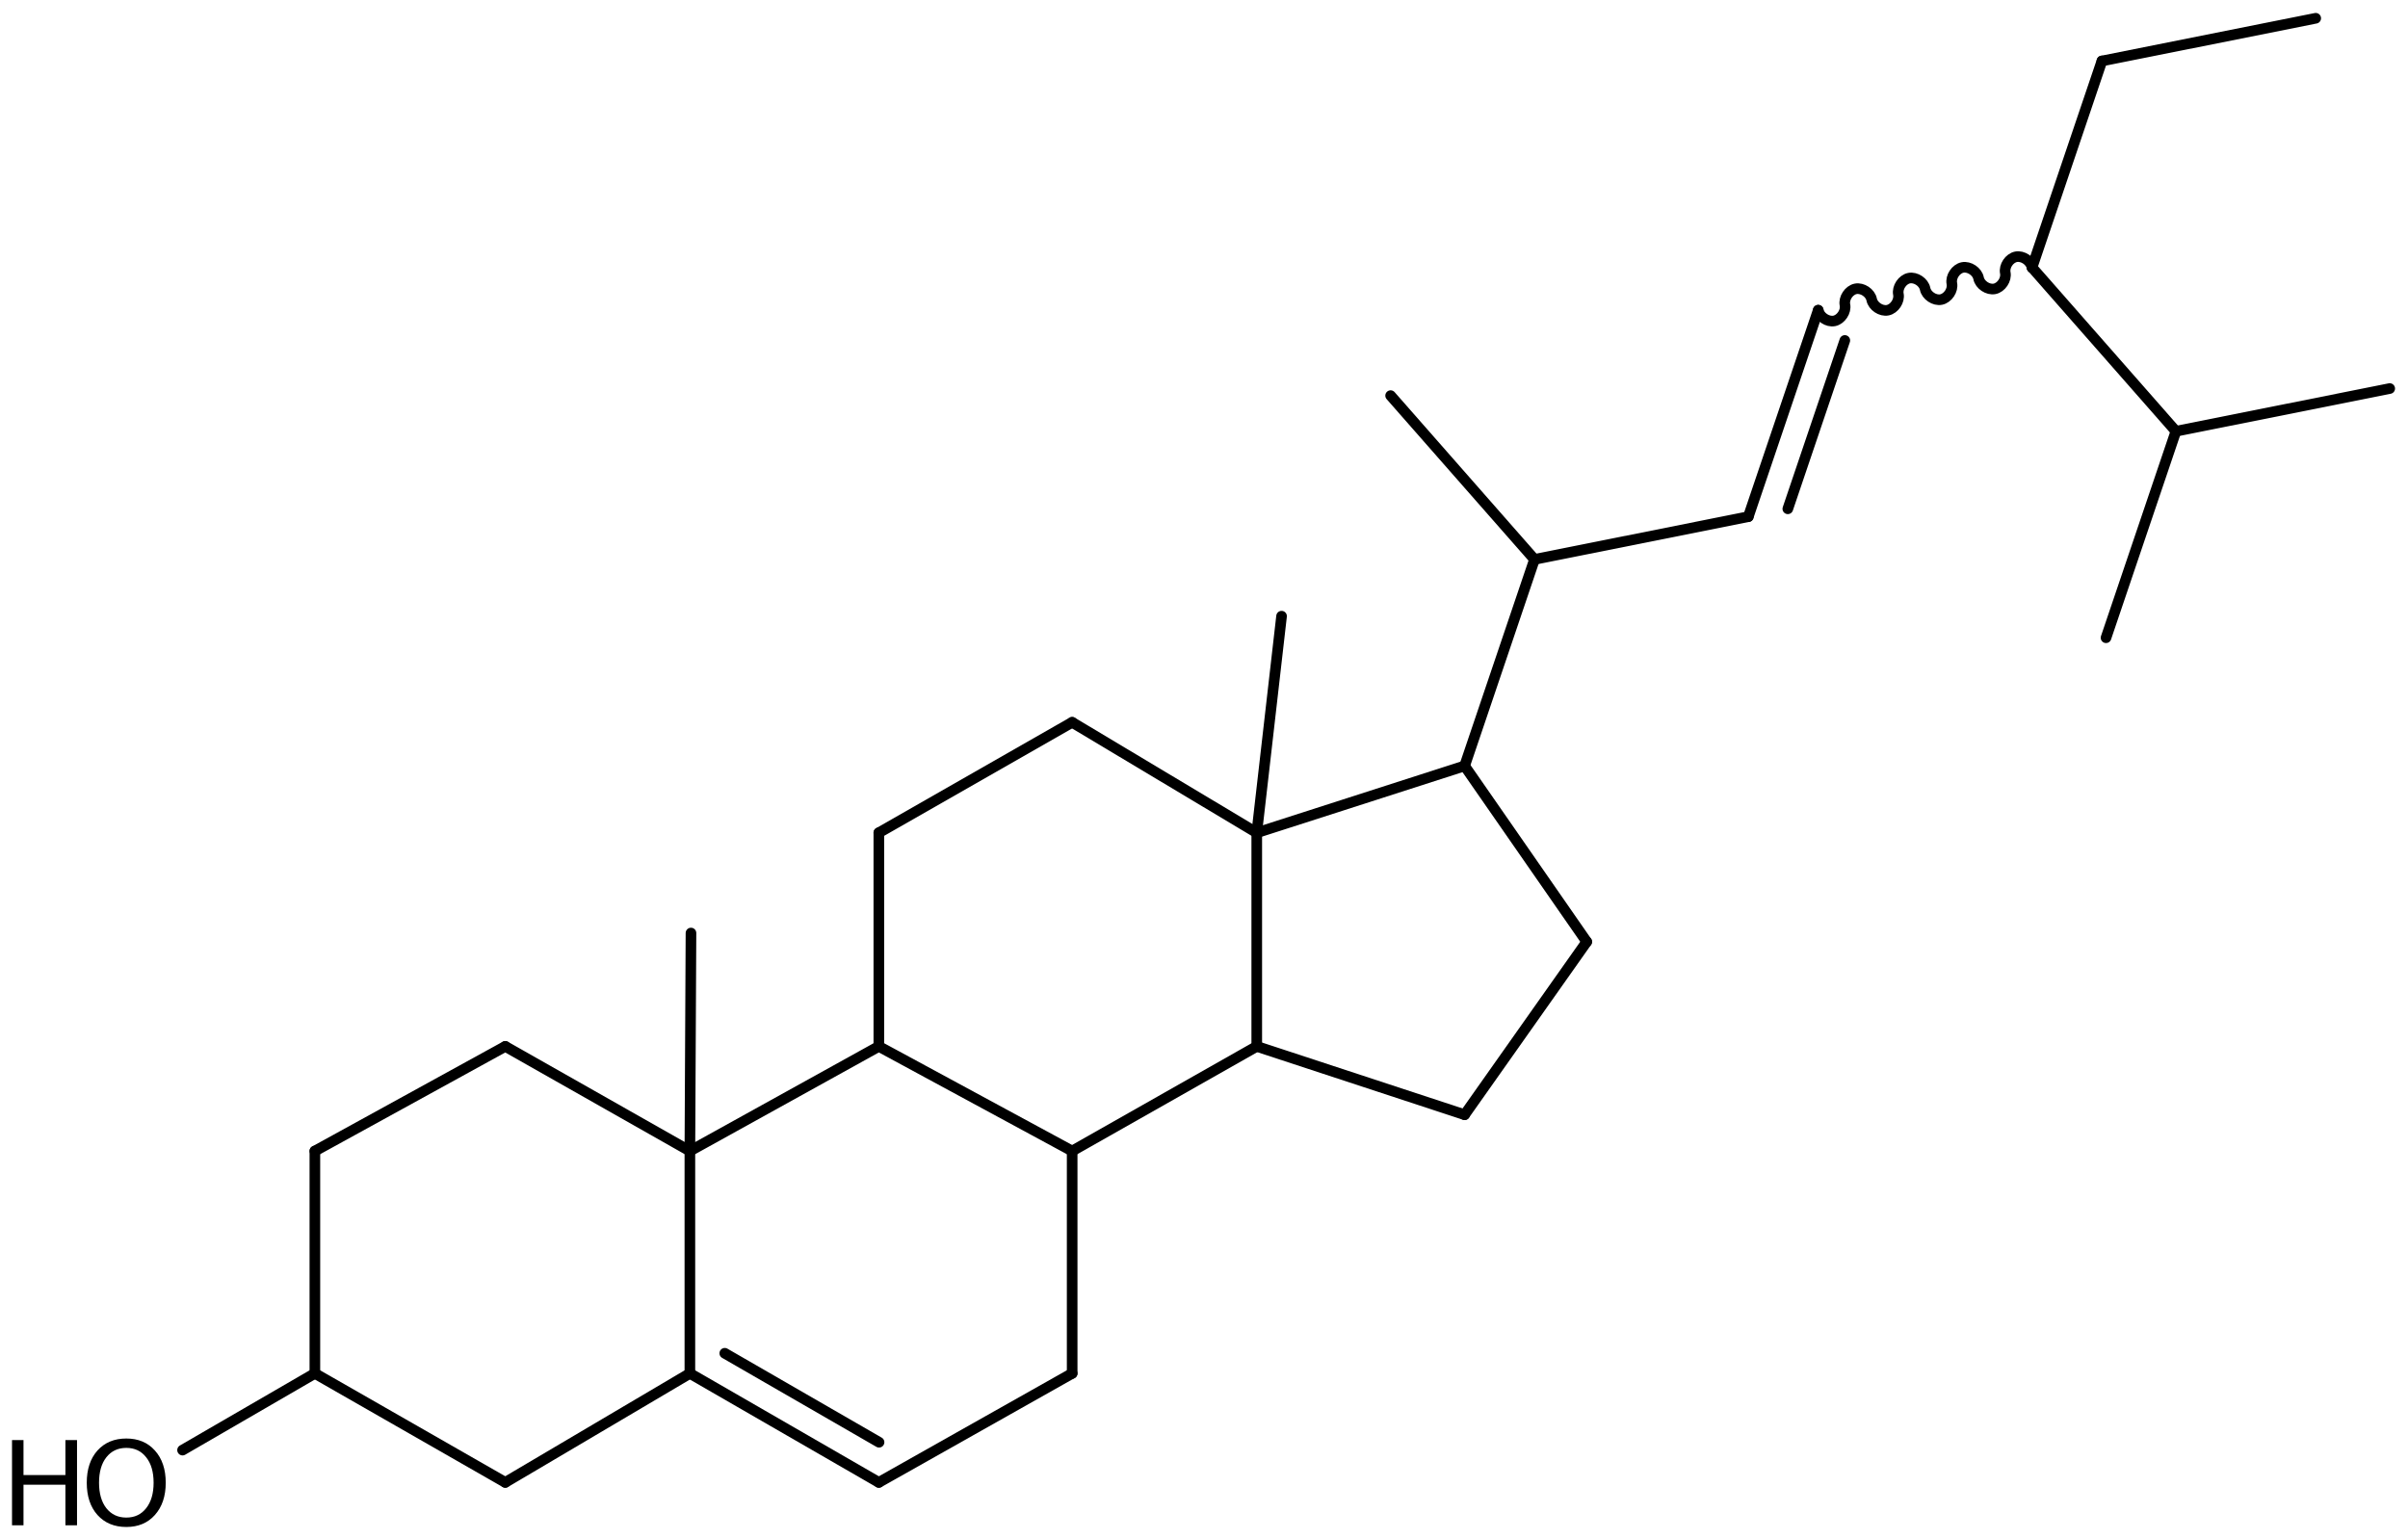 <?xml version='1.0' encoding='UTF-8'?>
<!DOCTYPE svg PUBLIC "-//W3C//DTD SVG 1.1//EN" "http://www.w3.org/Graphics/SVG/1.1/DTD/svg11.dtd">
<svg version='1.2' xmlns='http://www.w3.org/2000/svg' xmlns:xlink='http://www.w3.org/1999/xlink' width='112.211mm' height='71.725mm' viewBox='0 0 112.211 71.725'>
  <desc>Generated by the Chemistry Development Kit (http://github.com/cdk)</desc>
  <g stroke-linecap='round' stroke-linejoin='round' stroke='#000000' stroke-width='.495' fill='#000000'>
    <rect x='.0' y='.0' width='113.0' height='72.0' fill='#FFFFFF' stroke='none'/>
    <g id='mol1' class='mol'>
      <line id='mol1bnd1' class='bond' x1='107.911' y1='.851' x2='97.948' y2='2.842'/>
      <line id='mol1bnd2' class='bond' x1='97.948' y1='2.842' x2='94.691' y2='12.466'/>
      <path id='mol1bnd3' class='bond' d='M94.691 12.466c-.062 -.312 -.436 -.561 -.747 -.498c-.312 .062 -.561 .435 -.499 .747c.063 .311 -.187 .685 -.498 .747c-.311 .062 -.685 -.187 -.747 -.498c-.062 -.312 -.436 -.561 -.747 -.499c-.311 .063 -.561 .436 -.498 .747c.062 .312 -.187 .685 -.499 .748c-.311 .062 -.685 -.187 -.747 -.499c-.062 -.311 -.436 -.56 -.747 -.498c-.311 .062 -.56 .436 -.498 .747c.062 .311 -.187 .685 -.498 .747c-.312 .062 -.685 -.187 -.748 -.498c-.062 -.311 -.435 -.56 -.747 -.498c-.311 .062 -.56 .436 -.498 .747c.062 .311 -.187 .685 -.498 .747c-.312 .062 -.685 -.187 -.747 -.498' fill='none' stroke='#000000' stroke-width='.495'/>
      <g id='mol1bnd4' class='bond'>
        <line x1='84.728' y1='14.457' x2='81.47' y2='24.08'/>
        <line x1='85.967' y1='15.867' x2='83.311' y2='23.713'/>
      </g>
      <line id='mol1bnd5' class='bond' x1='81.47' y1='24.08' x2='71.507' y2='26.071'/>
      <line id='mol1bnd6' class='bond' x1='71.507' y1='26.071' x2='64.802' y2='18.438'/>
      <line id='mol1bnd7' class='bond' x1='71.507' y1='26.071' x2='68.25' y2='35.695'/>
      <line id='mol1bnd8' class='bond' x1='68.25' y1='35.695' x2='73.94' y2='43.891'/>
      <line id='mol1bnd9' class='bond' x1='73.94' y1='43.891' x2='68.25' y2='51.951'/>
      <line id='mol1bnd10' class='bond' x1='68.25' y1='51.951' x2='58.564' y2='48.767'/>
      <line id='mol1bnd11' class='bond' x1='58.564' y1='48.767' x2='58.564' y2='38.811'/>
      <line id='mol1bnd12' class='bond' x1='68.25' y1='35.695' x2='58.564' y2='38.811'/>
      <line id='mol1bnd13' class='bond' x1='58.564' y1='38.811' x2='49.962' y2='33.663'/>
      <line id='mol1bnd14' class='bond' x1='49.962' y1='33.663' x2='40.953' y2='38.811'/>
      <line id='mol1bnd15' class='bond' x1='40.953' y1='38.811' x2='40.953' y2='48.767'/>
      <line id='mol1bnd16' class='bond' x1='40.953' y1='48.767' x2='49.962' y2='53.644'/>
      <line id='mol1bnd17' class='bond' x1='58.564' y1='48.767' x2='49.962' y2='53.644'/>
      <line id='mol1bnd18' class='bond' x1='49.962' y1='53.644' x2='49.962' y2='64.007'/>
      <line id='mol1bnd19' class='bond' x1='49.962' y1='64.007' x2='40.953' y2='69.087'/>
      <g id='mol1bnd20' class='bond'>
        <line x1='32.148' y1='64.007' x2='40.953' y2='69.087'/>
        <line x1='33.774' y1='63.069' x2='40.963' y2='67.216'/>
      </g>
      <line id='mol1bnd21' class='bond' x1='32.148' y1='64.007' x2='32.148' y2='53.644'/>
      <line id='mol1bnd22' class='bond' x1='40.953' y1='48.767' x2='32.148' y2='53.644'/>
      <line id='mol1bnd23' class='bond' x1='32.148' y1='53.644' x2='23.546' y2='48.767'/>
      <line id='mol1bnd24' class='bond' x1='23.546' y1='48.767' x2='14.673' y2='53.644'/>
      <line id='mol1bnd25' class='bond' x1='14.673' y1='53.644' x2='14.673' y2='64.007'/>
      <line id='mol1bnd26' class='bond' x1='14.673' y1='64.007' x2='23.546' y2='69.087'/>
      <line id='mol1bnd27' class='bond' x1='32.148' y1='64.007' x2='23.546' y2='69.087'/>
      <line id='mol1bnd28' class='bond' x1='14.673' y1='64.007' x2='8.507' y2='67.582'/>
      <line id='mol1bnd29' class='bond' x1='32.148' y1='53.644' x2='32.199' y2='43.484'/>
      <line id='mol1bnd30' class='bond' x1='58.564' y1='38.811' x2='59.72' y2='28.717'/>
      <line id='mol1bnd31' class='bond' x1='94.691' y1='12.466' x2='101.396' y2='20.099'/>
      <line id='mol1bnd32' class='bond' x1='101.396' y1='20.099' x2='111.359' y2='18.108'/>
      <line id='mol1bnd33' class='bond' x1='101.396' y1='20.099' x2='98.139' y2='29.722'/>
      <g id='mol1atm25' class='atom'>
        <path d='M5.886 67.479q-.584 .0 -.93 .438q-.341 .432 -.341 1.186q.0 .749 .341 1.187q.346 .437 .93 .437q.584 .0 .925 -.437q.347 -.438 .347 -1.187q-.0 -.754 -.347 -1.186q-.341 -.438 -.925 -.438zM5.886 67.042q.834 -.0 1.332 .559q.505 .56 .505 1.502q.0 .937 -.505 1.503q-.498 .559 -1.332 .559q-.839 .0 -1.344 -.559q-.499 -.56 -.499 -1.503q.0 -.942 .499 -1.502q.505 -.559 1.344 -.559z' stroke='none'/>
        <path d='M.56 67.115h.535v1.63h1.953v-1.63h.541v3.971h-.541v-1.891h-1.953v1.891h-.535v-3.971z' stroke='none'/>
      </g>
    </g>
  </g>
</svg>
